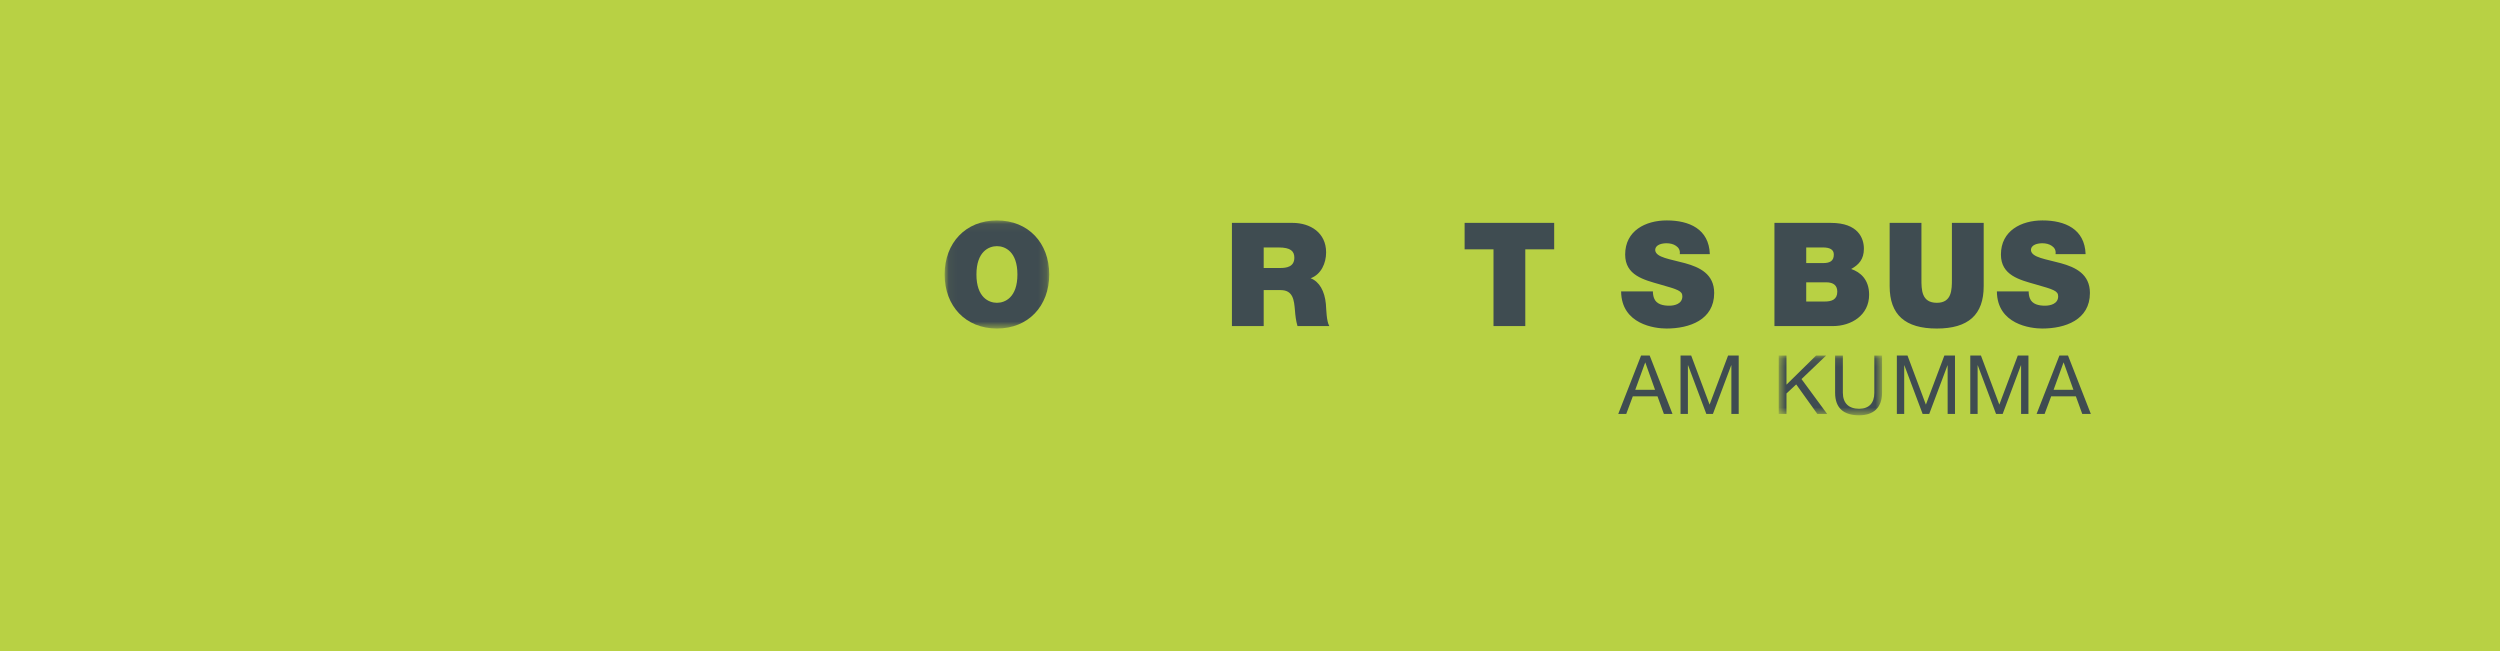 <svg xmlns="http://www.w3.org/2000/svg" xmlns:xlink="http://www.w3.org/1999/xlink" width="307" height="80"><defs><path id="a" d="M.05.068h12.796v13.277H.05z"/><path id="c" d="M.632.106h12.691v7.293H.632z"/></defs><g fill="none" fill-rule="evenodd"><path fill="#B8D144" d="M0 80h307V0H0z"/><g transform="translate(116 27)"><mask id="b" fill="#fff"><use xlink:href="#a"/></mask><path fill="#3F4C51" d="M6.426.068c3.85 0 6.42 2.769 6.42 6.639 0 3.873-2.57 6.638-6.42 6.638C2.575 13.345 0 10.58 0 6.707 0 2.837 2.575.067 6.426.067m0 10.117c.992 0 2.513-.654 2.513-3.477 0-2.82-1.521-3.479-2.513-3.479-.995 0-2.52.66-2.52 3.479 0 2.823 1.525 3.477 2.52 3.477" mask="url(#b)"/><path fill="#3F4C51" d="M35.28.37h7.437c2.217 0 4.13 1.226 4.13 3.623 0 1.313-.598 2.696-1.9 3.178 1.067.406 1.724 1.577 1.871 3.158.052.622.065 2.128.425 2.714h-3.91c-.193-.64-.265-1.294-.316-1.955-.105-1.206-.213-2.464-1.756-2.464h-2.079v4.419H35.28V.37zm3.902 5.539h2.04c.73 0 1.723-.126 1.723-1.26 0-.8-.444-1.26-1.935-1.26h-1.828v2.52zM63.855.371V3.62h3.547v9.423h3.904V3.62h3.547V.371H63.855M86.975 8.782c0 .321.056.604.143.837.283.761 1.134.921 1.865.921.638 0 1.611-.212 1.611-1.154 0-.66-.546-.834-2.73-1.454-2.006-.57-4.294-1.12-4.294-3.673 0-2.928 2.499-4.191 5.112-4.191 2.746 0 5.18 1.048 5.285 4.136h-3.69c.071-.477-.145-.8-.462-1.013-.32-.23-.765-.318-1.155-.318-.53 0-1.4.143-1.4.854.073.905 1.884 1.098 3.674 1.596 1.79.495 3.568 1.332 3.568 3.657 0 3.301-3.037 4.364-5.858 4.364-1.435 0-5.536-.514-5.57-4.562h3.901M101.901.371h6.94c3.34 0 4.045 1.88 4.045 3.177 0 1.278-.62 1.97-1.563 2.484 1.14.39 2.204 1.299 2.204 3.16 0 2.536-2.204 3.85-4.439 3.85h-7.187V.372zm3.903 4.935h2.062c.816 0 1.327-.23 1.327-1.047 0-.638-.53-.87-1.327-.87h-2.062v1.917zm0 4.72h2.291c.819 0 1.524-.23 1.524-1.206 0-.744-.443-1.153-1.364-1.153h-2.451v2.358zm21.793-1.883c0 3.518-1.897 5.201-5.766 5.201-3.868 0-5.782-1.683-5.782-5.201V.37h3.903v6.906c0 1.296 0 2.908 1.897 2.908 1.845 0 1.845-1.612 1.845-2.908V.37h3.903v7.773m5.523.64c0 .32.052.603.14.836.28.761 1.134.921 1.862.921.642 0 1.62-.212 1.62-1.154 0-.66-.556-.834-2.738-1.454-2.002-.57-4.291-1.12-4.291-3.673 0-2.928 2.5-4.191 5.108-4.191 2.754 0 5.183 1.048 5.29 4.136h-3.69c.071-.477-.14-.8-.462-1.013-.32-.23-.765-.318-1.152-.318-.536 0-1.407.143-1.407.854.074.905 1.884 1.098 3.677 1.596 1.79.495 3.565 1.332 3.565 3.657 0 3.301-3.034 4.364-5.858 4.364-1.434 0-5.537-.514-5.567-4.562h3.903m-47.596 7.876l-2.803 7.17h.983l.803-2.157h3.034l.783 2.158h1.056l-2.801-7.171h-1.055zm.501.865h.02l1.195 3.344h-2.43l1.215-3.344zM96.209 16.658l-2.272 6.03-2.26-6.03H90.37v7.171h.904v-5.967h.024l2.238 5.967h.811l2.243-5.967h.022v5.967h.9v-7.171h-1.303"/><g transform="translate(101.793 16.552)"><mask id="d" fill="#fff"><use xlink:href="#c"/></mask><path fill="#3F4C51" mask="url(#d)" d="M5.224.106L1.587 3.684V.106H.632v7.171h.955v-2.51l1.194-1.114 2.593 3.624H6.58L3.432 2.998 6.458.106H5.224M13.323 4.685c0 1.812-1.033 2.763-2.82 2.763-1.849 0-2.945-.85-2.945-2.763V.105h.953v4.58c0 1.27.726 1.961 1.992 1.961 1.205 0 1.869-.69 1.869-1.961V.105h.951v4.58"/></g><path fill="#3F4C51" d="M122.769 16.658l-2.27 6.03-2.259-6.03h-1.307v7.171h.903v-5.967h.02l2.242 5.967h.813l2.242-5.967h.017v5.967h.903v-7.171h-1.304M131.786 16.658l-2.268 6.03-2.259-6.03h-1.309v7.171h.903v-5.967h.018l2.242 5.967h.817l2.237-5.967h.023v5.967h.903v-7.171h-1.307M136.897 16.658l-2.802 7.17h.984l.804-2.157h3.034l.783 2.158h1.055l-2.804-7.171h-1.054zm.501.865h.024l1.194 3.344h-2.433l1.215-3.344z"/></g></g></svg>